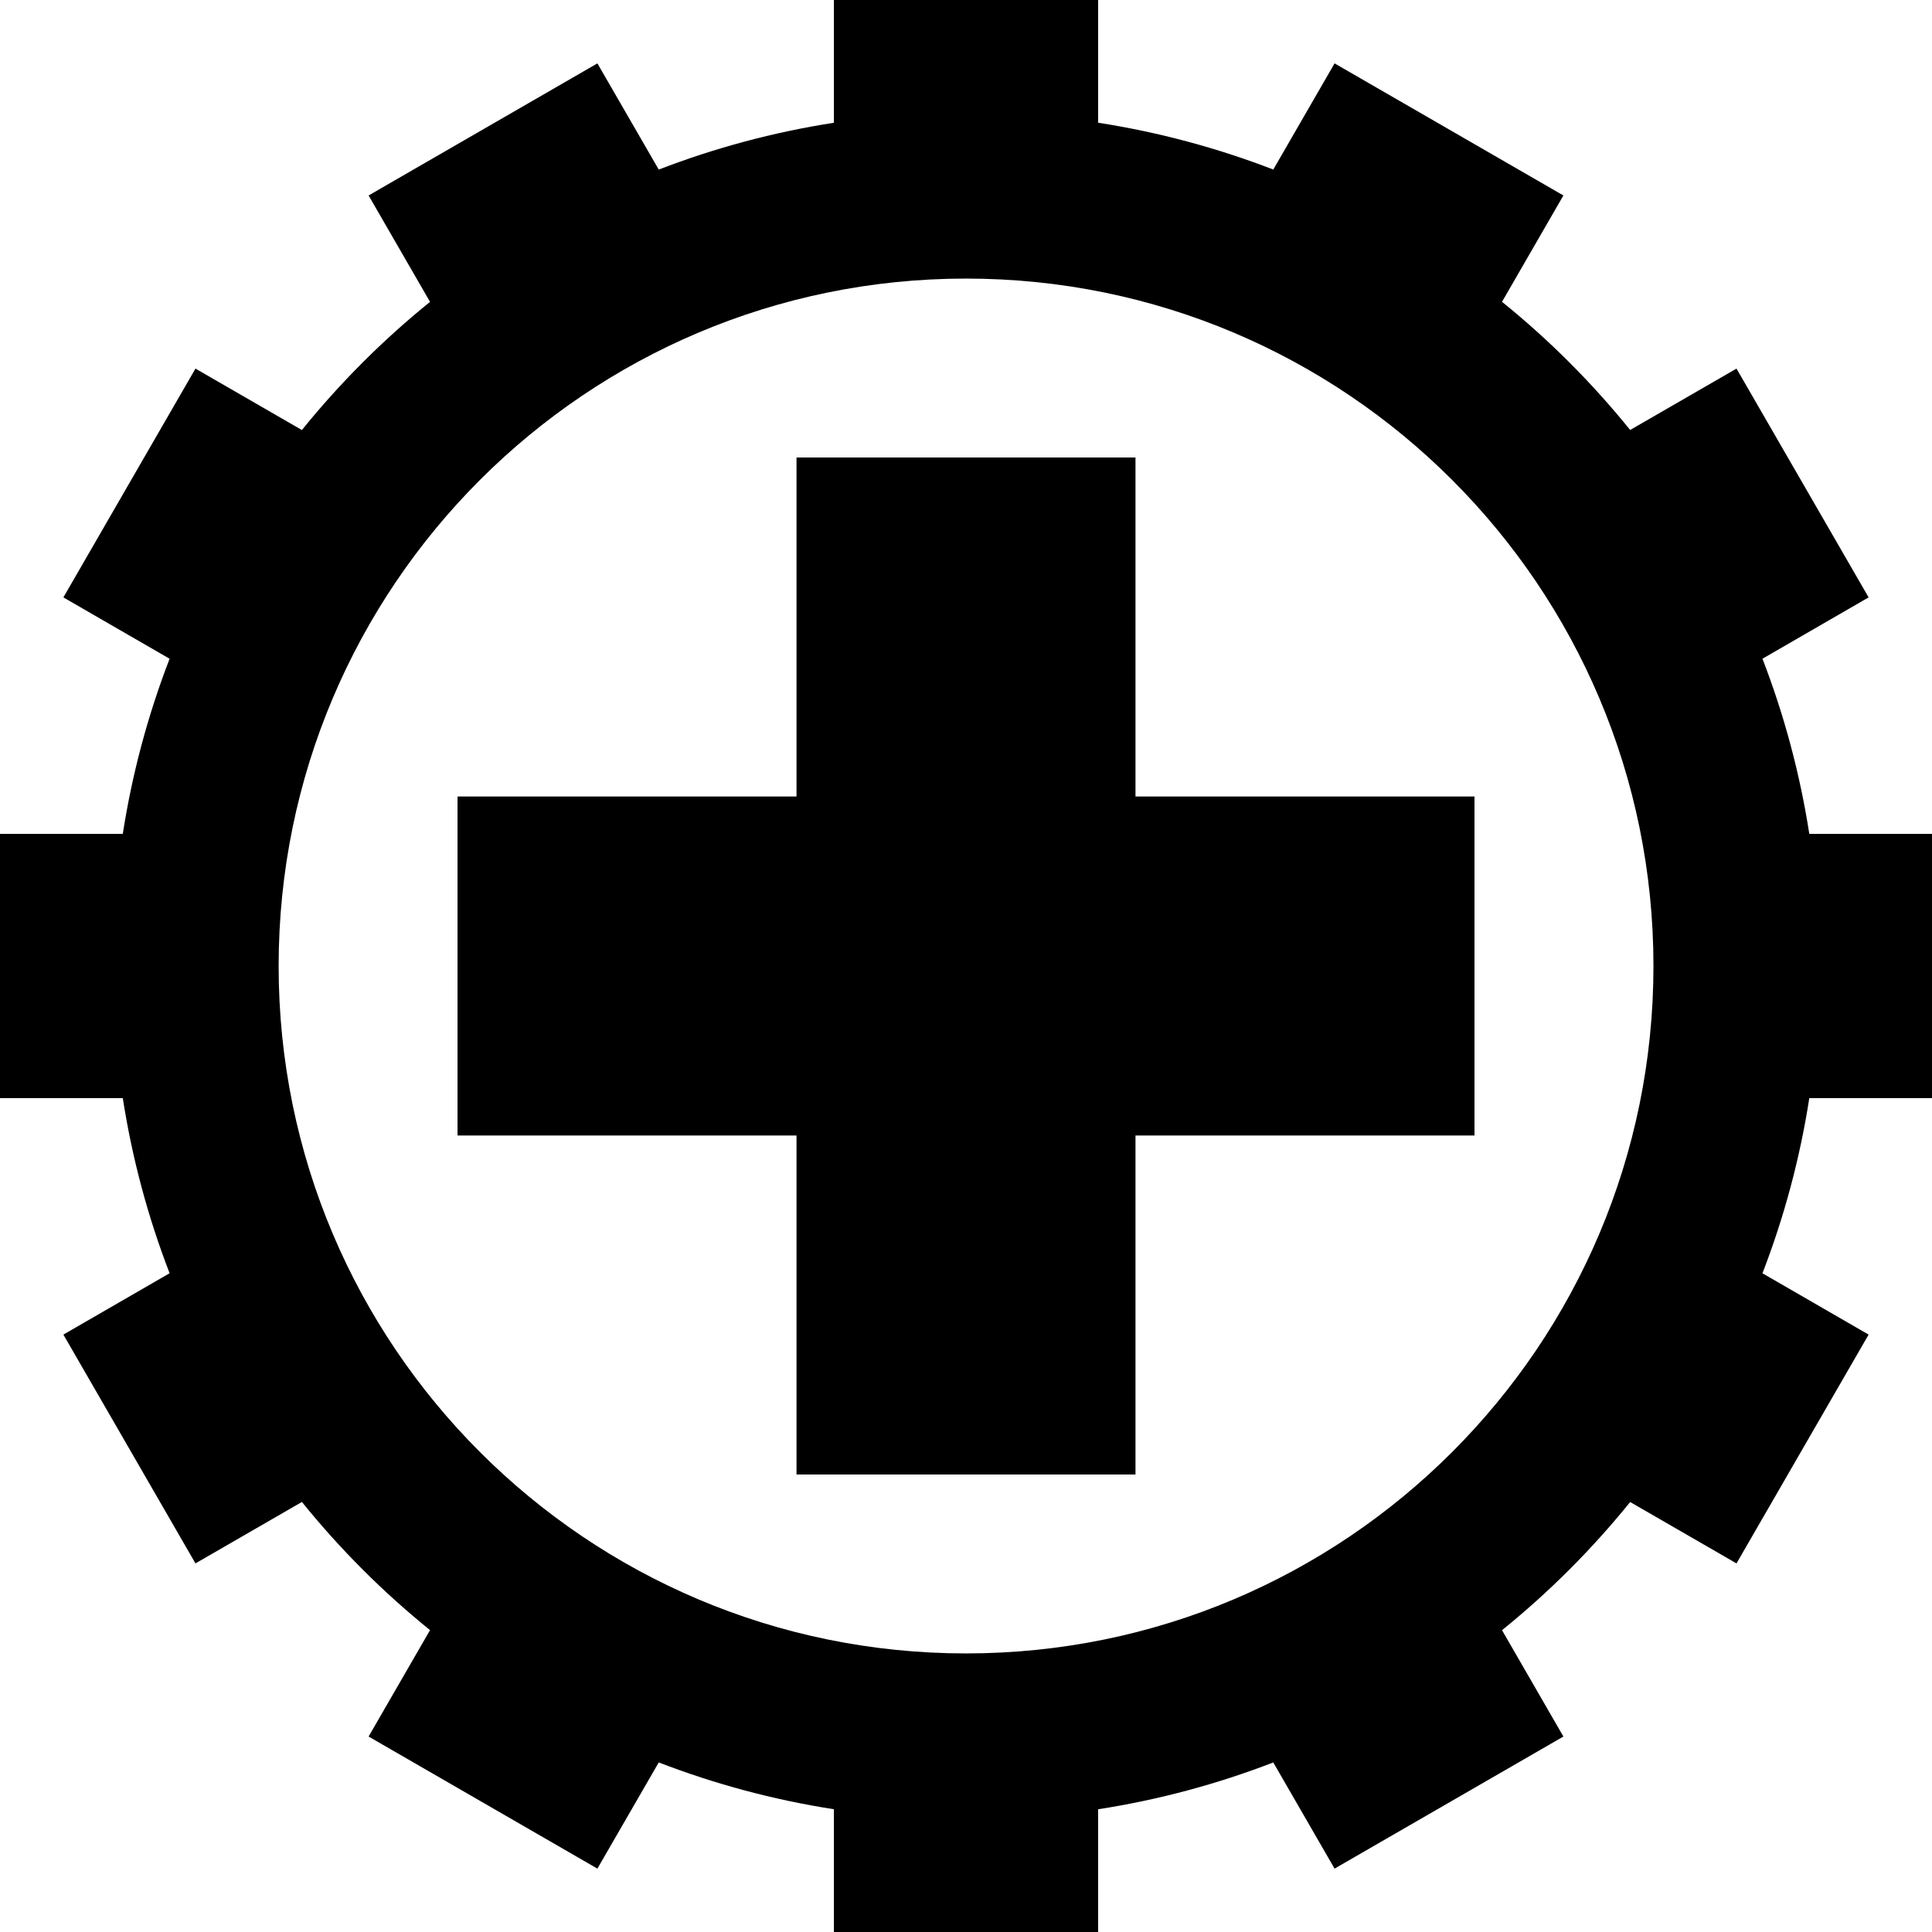 <?xml version="1.0" encoding="UTF-8" standalone="no"?>
<!-- Created with Inkscape (http://www.inkscape.org/) -->

<svg
   xmlns:dc="http://purl.org/dc/elements/1.1/"
   xmlns:cc="http://creativecommons.org/ns#"
   xmlns:rdf="http://www.w3.org/1999/02/22-rdf-syntax-ns#"
   xmlns:svg="http://www.w3.org/2000/svg"
   xmlns="http://www.w3.org/2000/svg"
   version="1.1"
   width="2019.438"
   height="2019.438"
   id="svg2">
  <defs
     id="defs6" />
  <g
     transform="translate(-17.844,37.277)"
     id="layer2"
     style="display:inline">
    <path
       d="m 889.469,0.125 0,128.312 c -63.483,9.871 -124.754,26.423 -183.062,48.938 l -64.125,-111 L 403.125,204.438 467.344,315.656 C 418.104,355.448 373.194,400.382 333.406,449.625 L 222.156,385.406 84.094,624.562 195.125,688.688 C 172.615,746.997 156.054,808.268 146.188,871.75 l -128.344,0 0,276.188 128.344,0 c 9.866,63.482 26.428,124.753 48.938,183.062 l -111.031,64.125 138.062,239.156 111.25,-64.219 c 39.788,49.243 84.698,94.177 133.938,133.969 L 403.125,1815.25 l 239.156,138.062 64.125,-111 c 58.309,22.515 119.58,39.066 183.062,48.938 l 0,128.312 276.187,0 0,-128.281 c 63.494,-9.863 124.775,-26.426 183.094,-48.937 l 64.062,110.969 L 1652,1815.25 1587.844,1704.094 c 49.245,-39.79 94.145,-84.726 133.937,-133.969 l 111.156,64.156 138.094,-239.156 -110.969,-64.094 c 22.515,-58.321 39.101,-119.598 48.969,-183.094 l 128.25,0 0,-276.188 -128.25,0 c -9.867,-63.496 -26.453,-124.773 -48.969,-183.094 L 1971.031,624.562 1832.938,385.406 1721.781,449.562 c -39.792,-49.243 -84.693,-94.179 -133.937,-133.969 L 1652,204.438 1412.812,66.375 1348.75,177.344 c -58.319,-22.511 -119.6,-39.074 -183.094,-48.938 l 0,-128.281 -276.187,0 z M 1027.625,291.312 c 396.83,0 718.5,321.701 718.5,718.531 0,396.83 -321.67,718.531 -718.5,718.531 -396.83,0 -718.531,-321.701 -718.531,-718.531 0,-396.831 321.701,-718.531 718.531,-718.531 z m -177.219,187.031 0,354.344 -354.344,0 0,354.312 354.344,0 0,354.344 354.313,0 0,-354.344 354.344,0 0,-354.312 -354.344,0 0,-354.344 -354.313,0 z"
       transform="translate(1.5378937e-5,-37.402)"
       id="path2993"
       style="fill:#000000;stroke:none" />
  </g>
</svg>
